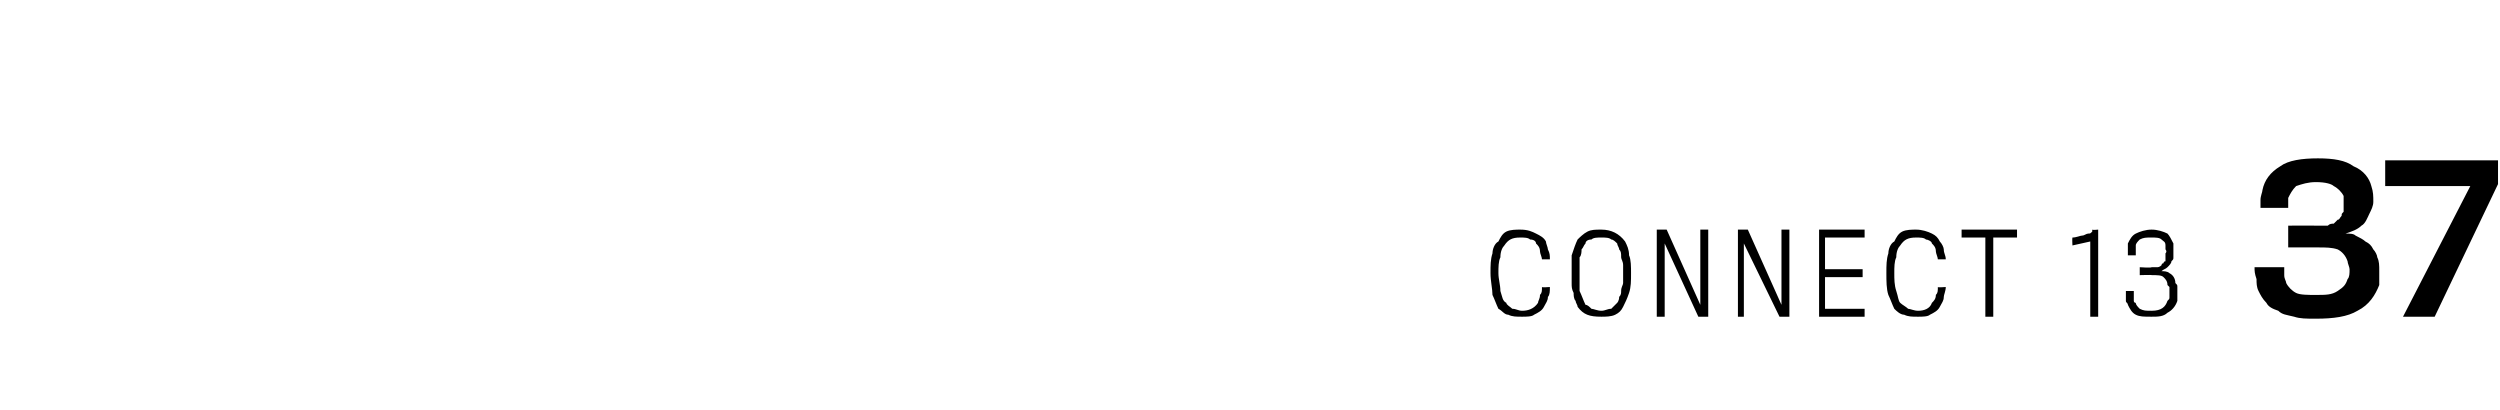 <?xml version="1.0" standalone="no"?><!DOCTYPE svg PUBLIC "-//W3C//DTD SVG 1.1//EN" "http://www.w3.org/Graphics/SVG/1.1/DTD/svg11.dtd"><svg xmlns="http://www.w3.org/2000/svg" version="1.1" width="126.3px" height="20.7px" viewBox="0 -1 126.3 20.7" style="top:-1px">  <desc>coNNECT 13 37</desc>  <defs/>  <g id="Polygon71087">    <path d="M 78.3 13.5 C 78.3 13.7 78.3 13.9 78.2 14 C 78.2 14.2 78.1 14.3 78 14.5 C 77.9 14.7 77.7 14.8 77.5 14.9 C 77.4 15 77.1 15 76.9 15 C 76.6 15 76.4 15 76.2 14.9 C 76 14.9 75.9 14.7 75.7 14.6 C 75.6 14.4 75.5 14.1 75.4 13.9 C 75.4 13.6 75.3 13.2 75.3 12.8 C 75.3 12.4 75.3 12.1 75.4 11.8 C 75.4 11.6 75.5 11.3 75.7 11.2 C 75.8 11 75.9 10.8 76.1 10.7 C 76.3 10.6 76.6 10.6 76.8 10.6 C 77.2 10.6 77.4 10.7 77.6 10.8 C 77.8 10.9 78 11 78.1 11.2 C 78.1 11.3 78.2 11.5 78.2 11.6 C 78.3 11.8 78.3 11.9 78.3 12.1 C 78.3 12.1 77.9 12.1 77.9 12.1 C 77.9 12 77.8 11.8 77.8 11.7 C 77.8 11.5 77.7 11.4 77.6 11.3 C 77.6 11.2 77.5 11.1 77.3 11.1 C 77.2 11 77 11 76.8 11 C 76.4 11 76.2 11.1 76 11.4 C 75.9 11.5 75.8 11.7 75.8 12 C 75.7 12.2 75.7 12.5 75.7 12.8 C 75.7 13.1 75.8 13.4 75.8 13.7 C 75.9 14 75.9 14.2 76.1 14.3 C 76.1 14.4 76.3 14.5 76.4 14.6 C 76.6 14.6 76.7 14.7 76.9 14.7 C 77.2 14.7 77.5 14.6 77.7 14.3 C 77.7 14.2 77.8 14.1 77.8 13.9 C 77.9 13.8 77.9 13.7 77.9 13.5 C 77.89 13.53 78.3 13.5 78.3 13.5 C 78.3 13.5 78.29 13.53 78.3 13.5 Z M 80.9 10.6 C 81.4 10.6 81.8 10.8 82.1 11.2 C 82.2 11.4 82.3 11.6 82.3 11.9 C 82.4 12.1 82.4 12.5 82.4 12.8 C 82.4 13.2 82.4 13.5 82.3 13.8 C 82.2 14.1 82.1 14.3 82 14.5 C 81.9 14.7 81.8 14.8 81.6 14.9 C 81.4 15 81.1 15 80.9 15 C 80.3 15 80 14.9 79.7 14.5 C 79.7 14.4 79.6 14.3 79.6 14.2 C 79.5 14.1 79.5 13.9 79.5 13.8 C 79.4 13.6 79.4 13.5 79.4 13.3 C 79.4 13.2 79.4 13 79.4 12.8 C 79.4 12.5 79.4 12.2 79.4 11.9 C 79.5 11.6 79.6 11.3 79.7 11.1 C 79.8 11 80 10.8 80.2 10.7 C 80.4 10.6 80.6 10.6 80.9 10.6 Z M 80.9 14.7 C 81.1 14.7 81.2 14.6 81.4 14.6 C 81.5 14.5 81.6 14.4 81.7 14.3 C 81.7 14.3 81.8 14.2 81.8 14 C 81.9 13.9 81.9 13.8 81.9 13.7 C 81.9 13.5 82 13.4 82 13.3 C 82 13.1 82 13 82 12.8 C 82 12.7 82 12.5 82 12.4 C 82 12.2 81.9 12.1 81.9 12 C 81.9 11.8 81.9 11.7 81.8 11.6 C 81.8 11.5 81.7 11.4 81.7 11.3 C 81.6 11.2 81.5 11.1 81.4 11.1 C 81.3 11 81.1 11 80.9 11 C 80.7 11 80.5 11 80.4 11.1 C 80.2 11.1 80.1 11.2 80.1 11.3 C 80 11.4 80 11.5 79.9 11.6 C 79.9 11.7 79.9 11.9 79.8 12 C 79.8 12.1 79.8 12.3 79.8 12.4 C 79.8 12.5 79.8 12.7 79.8 12.8 C 79.8 13.1 79.8 13.4 79.8 13.7 C 79.9 13.9 80 14.2 80.1 14.4 C 80.2 14.4 80.3 14.5 80.4 14.6 C 80.5 14.6 80.7 14.7 80.9 14.7 Z M 85.8 15 L 84.1 11.3 L 84.1 15 L 83.7 15 L 83.7 10.6 L 84.2 10.6 L 85.9 14.4 L 85.9 10.6 L 86.3 10.6 L 86.3 15 L 85.8 15 Z M 89.9 15 L 88.1 11.3 L 88.1 15 L 87.8 15 L 87.8 10.6 L 88.3 10.6 L 90 14.4 L 90 10.6 L 90.4 10.6 L 90.4 15 L 89.9 15 Z M 91.9 15 L 91.9 10.6 L 94.2 10.6 L 94.2 11 L 92.2 11 L 92.2 12.6 L 94.1 12.6 L 94.1 13 L 92.2 13 L 92.2 14.6 L 94.2 14.6 L 94.2 15 L 91.9 15 Z M 98.3 13.5 C 98.3 13.7 98.2 13.9 98.2 14 C 98.2 14.2 98.1 14.3 98 14.5 C 97.9 14.7 97.7 14.8 97.5 14.9 C 97.4 15 97.1 15 96.9 15 C 96.6 15 96.4 15 96.2 14.9 C 96 14.9 95.8 14.7 95.7 14.6 C 95.6 14.4 95.5 14.1 95.4 13.9 C 95.3 13.6 95.3 13.2 95.3 12.8 C 95.3 12.4 95.3 12.1 95.4 11.8 C 95.4 11.6 95.5 11.3 95.7 11.2 C 95.8 11 95.9 10.8 96.1 10.7 C 96.3 10.6 96.6 10.6 96.8 10.6 C 97.1 10.6 97.4 10.7 97.6 10.8 C 97.8 10.9 97.9 11 98 11.2 C 98.1 11.3 98.2 11.5 98.2 11.6 C 98.2 11.8 98.3 11.9 98.3 12.1 C 98.3 12.1 97.9 12.1 97.9 12.1 C 97.9 12 97.8 11.8 97.8 11.7 C 97.8 11.5 97.7 11.4 97.6 11.3 C 97.6 11.2 97.4 11.1 97.3 11.1 C 97.2 11 97 11 96.8 11 C 96.4 11 96.2 11.1 96 11.4 C 95.9 11.5 95.8 11.7 95.8 12 C 95.7 12.2 95.7 12.5 95.7 12.8 C 95.7 13.1 95.7 13.4 95.8 13.7 C 95.9 14 95.9 14.2 96 14.3 C 96.1 14.4 96.3 14.5 96.4 14.6 C 96.5 14.6 96.7 14.7 96.9 14.7 C 97.2 14.7 97.5 14.6 97.6 14.3 C 97.7 14.2 97.8 14.1 97.8 13.9 C 97.9 13.8 97.9 13.7 97.9 13.5 C 97.88 13.53 98.3 13.5 98.3 13.5 C 98.3 13.5 98.28 13.53 98.3 13.5 Z M 100.7 11 L 100.7 15 L 100.3 15 L 100.3 11 L 99.1 11 L 99.1 10.6 L 101.9 10.6 L 101.9 11 L 100.7 11 Z M 105.6 15 L 105.6 11.2 L 104.7 11.4 C 104.7 11.4 104.68 11.03 104.7 11 C 104.9 11 105.1 10.9 105.2 10.9 C 105.3 10.9 105.4 10.8 105.5 10.8 C 105.6 10.8 105.6 10.8 105.7 10.7 C 105.7 10.7 105.7 10.7 105.7 10.6 C 105.73 10.63 106 10.6 106 10.6 L 106 15 L 105.6 15 Z M 109.2 12.7 C 109.3 12.7 109.5 12.7 109.6 12.8 C 109.8 12.9 109.9 13.1 109.9 13.3 C 110 13.4 110 13.4 110 13.5 C 110 13.6 110 13.7 110 13.8 C 110 13.8 110 13.9 110 14 C 110 14.1 110 14.2 110 14.2 C 109.9 14.5 109.7 14.7 109.5 14.8 C 109.3 15 109 15 108.7 15 C 108.3 15 108.1 15 107.9 14.9 C 107.7 14.8 107.6 14.6 107.5 14.4 C 107.5 14.3 107.4 14.3 107.4 14.2 C 107.4 14.2 107.4 14.1 107.4 14 C 107.4 14 107.4 13.9 107.4 13.8 C 107.4 13.8 107.4 13.7 107.4 13.7 C 107.4 13.7 107.8 13.7 107.8 13.7 C 107.8 13.7 107.8 13.8 107.8 13.8 C 107.8 13.9 107.8 13.9 107.8 14 C 107.8 14 107.8 14.1 107.8 14.2 C 107.8 14.2 107.8 14.3 107.9 14.3 C 107.9 14.4 108 14.5 108.1 14.6 C 108.3 14.7 108.4 14.7 108.7 14.7 C 109.2 14.7 109.4 14.5 109.5 14.2 C 109.6 14.1 109.6 14.1 109.6 14 C 109.6 13.9 109.6 13.8 109.6 13.8 C 109.6 13.7 109.6 13.6 109.6 13.5 C 109.6 13.5 109.5 13.4 109.5 13.4 C 109.5 13.2 109.4 13.1 109.3 13 C 109.2 12.9 109 12.9 108.7 12.9 C 108.74 12.88 108.1 12.9 108.1 12.9 L 108.1 12.5 C 108.1 12.5 108.69 12.54 108.7 12.5 C 108.8 12.5 108.9 12.5 109 12.5 C 109 12.5 109.1 12.5 109.2 12.4 C 109.2 12.4 109.2 12.3 109.3 12.3 C 109.3 12.3 109.3 12.2 109.4 12.2 C 109.4 12.1 109.4 12.1 109.4 12 C 109.4 11.9 109.4 11.9 109.4 11.8 C 109.5 11.7 109.4 11.6 109.4 11.6 C 109.4 11.5 109.4 11.4 109.4 11.4 C 109.4 11.2 109.3 11.2 109.2 11.1 C 109.1 11 108.9 11 108.7 11 C 108.4 11 108.3 11 108.1 11.1 C 108 11.2 107.9 11.3 107.9 11.4 C 107.9 11.5 107.9 11.5 107.9 11.6 C 107.9 11.6 107.9 11.6 107.9 11.7 C 107.9 11.7 107.9 11.8 107.9 11.8 C 107.9 11.8 107.9 11.9 107.9 11.9 C 107.9 11.9 107.5 11.9 107.5 11.9 C 107.5 11.8 107.5 11.8 107.5 11.8 C 107.5 11.7 107.5 11.7 107.5 11.6 C 107.5 11.6 107.5 11.5 107.5 11.5 C 107.5 11.4 107.5 11.4 107.5 11.3 C 107.6 11.1 107.7 10.9 107.9 10.8 C 108.1 10.7 108.4 10.6 108.7 10.6 C 109 10.6 109.3 10.7 109.5 10.8 C 109.6 10.9 109.7 11.1 109.8 11.3 C 109.8 11.3 109.8 11.4 109.8 11.5 C 109.8 11.6 109.8 11.6 109.8 11.7 C 109.8 11.8 109.8 11.9 109.8 12 C 109.8 12.1 109.8 12.1 109.7 12.2 C 109.7 12.3 109.6 12.4 109.5 12.5 C 109.4 12.6 109.3 12.6 109.2 12.7 Z M 118.5 10.8 C 118.7 10.8 118.9 10.8 119 10.9 C 119.2 11 119.4 11.1 119.5 11.2 C 119.7 11.3 119.8 11.4 119.9 11.6 C 120 11.7 120.1 11.9 120.1 12 C 120.2 12.2 120.2 12.4 120.2 12.7 C 120.2 12.9 120.2 13.1 120.2 13.4 C 120 13.9 119.7 14.4 119.1 14.7 C 118.6 15 117.9 15.1 117 15.1 C 116.5 15.1 116.2 15.1 115.9 15 C 115.5 14.9 115.3 14.9 115.1 14.7 C 114.8 14.6 114.6 14.5 114.5 14.3 C 114.3 14.1 114.2 13.9 114.1 13.7 C 114 13.5 114 13.3 114 13.1 C 113.9 12.8 113.9 12.7 113.9 12.5 C 113.9 12.5 115.4 12.5 115.4 12.5 C 115.4 12.6 115.4 12.8 115.4 12.9 C 115.4 13.1 115.5 13.2 115.5 13.3 C 115.6 13.5 115.8 13.7 116 13.8 C 116.2 13.9 116.6 13.9 117 13.9 C 117.5 13.9 117.8 13.9 118.1 13.7 C 118.4 13.5 118.5 13.4 118.6 13.1 C 118.7 13 118.7 12.8 118.7 12.6 C 118.7 12.5 118.6 12.3 118.6 12.2 C 118.5 11.9 118.3 11.7 118.1 11.6 C 117.8 11.5 117.5 11.5 117.1 11.5 C 117.13 11.5 115.6 11.5 115.6 11.5 L 115.6 10.4 C 115.6 10.4 117.07 10.39 117.1 10.4 C 117.3 10.4 117.4 10.4 117.6 10.4 C 117.7 10.3 117.8 10.3 117.9 10.3 C 118 10.2 118 10.2 118.1 10.1 C 118.2 10.1 118.2 10 118.3 9.9 C 118.3 9.8 118.3 9.8 118.4 9.7 C 118.4 9.6 118.4 9.5 118.4 9.4 C 118.4 9.3 118.4 9.2 118.4 9.1 C 118.4 9 118.4 8.9 118.4 8.9 C 118.3 8.7 118.1 8.5 117.9 8.4 C 117.8 8.3 117.5 8.2 117 8.2 C 116.6 8.2 116.3 8.3 116 8.4 C 115.8 8.6 115.7 8.8 115.6 9 C 115.6 9.1 115.6 9.2 115.6 9.3 C 115.6 9.4 115.6 9.5 115.6 9.5 C 115.6 9.5 114.2 9.5 114.2 9.5 C 114.2 9.4 114.2 9.2 114.2 9.1 C 114.2 8.9 114.3 8.7 114.3 8.6 C 114.4 8.1 114.7 7.7 115.2 7.4 C 115.6 7.1 116.3 7 117.1 7 C 117.9 7 118.5 7.1 118.9 7.4 C 119.4 7.6 119.7 8 119.8 8.4 C 119.9 8.7 119.9 8.9 119.9 9.2 C 119.9 9.4 119.8 9.6 119.7 9.8 C 119.6 10 119.5 10.3 119.3 10.4 C 119.1 10.6 118.8 10.7 118.5 10.8 Z M 123 15 L 121.4 15 L 124.8 8.4 L 120.5 8.4 L 120.5 7.1 L 126.2 7.1 L 126.2 8.3 L 123 15 Z " stroke="none" fill="#000"/>  </g></svg>